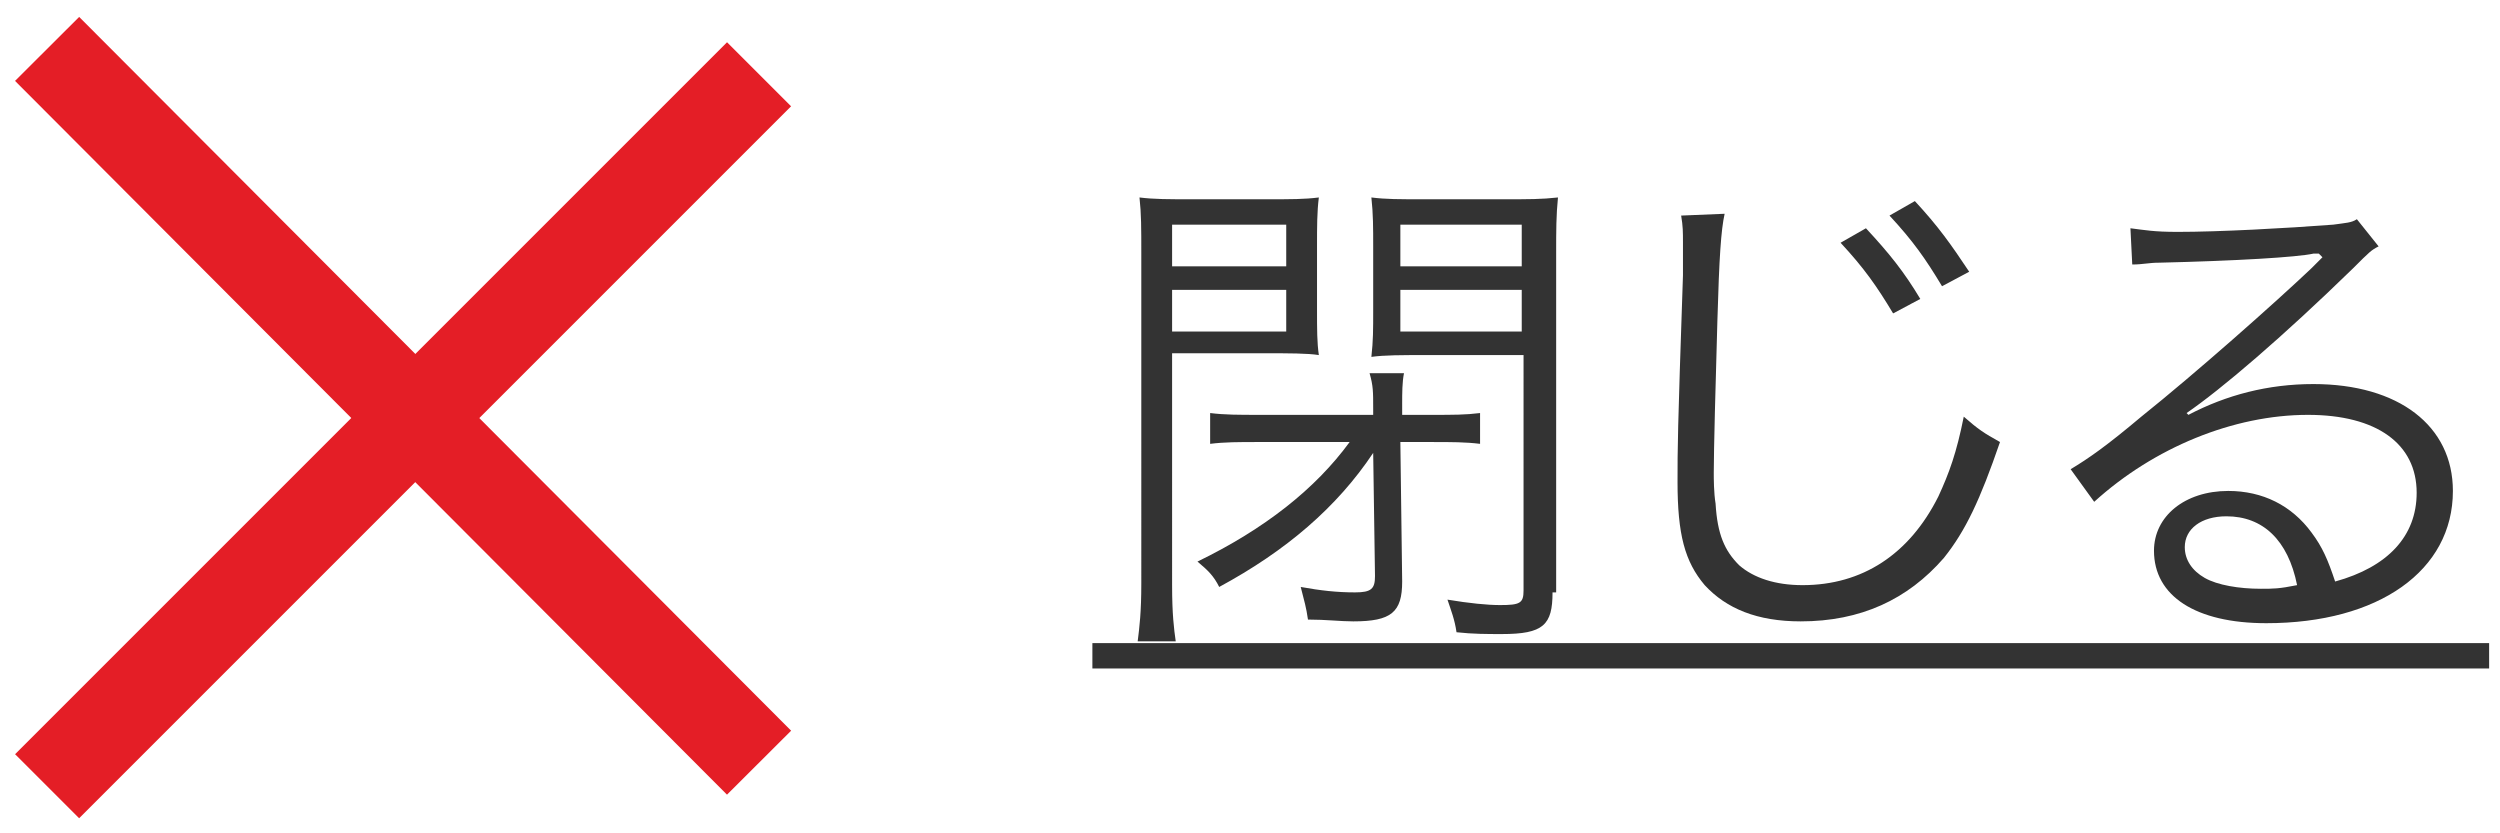 <?xml version="1.0" encoding="utf-8"?>
<!-- Generator: Adobe Illustrator 18.0.0, SVG Export Plug-In . SVG Version: 6.00 Build 0)  -->
<!DOCTYPE svg PUBLIC "-//W3C//DTD SVG 1.1//EN" "http://www.w3.org/Graphics/SVG/1.1/DTD/svg11.dtd">
<svg version="1.1" id="Layer_1" xmlns="http://www.w3.org/2000/svg" xmlns:xlink="http://www.w3.org/1999/xlink" x="0px" y="0px"
	 viewBox="0 0 138 46" enable-background="new 0 0 138 46" xml:space="preserve">
<g>
	<g>
		<line fill="none" stroke="#E41E26" stroke-width="5" stroke-miterlimit="10" x1="2.6" y1="2.7" x2="41.9" y2="42.1"/>
		<line fill="none" stroke="#E41E26" stroke-width="5" stroke-miterlimit="10" x1="41.9" y1="4.1" x2="2.6" y2="43.4"/>
	</g>
	<g>
		<path fill="#333333" d="M64.7,32.3c0,1.6,0.1,2.4,0.2,3.1h-2.1c0.1-0.8,0.2-1.6,0.2-3.2V14c0-1.4,0-2.2-0.1-3.1
			c0.8,0.1,1.6,0.1,2.9,0.1h4.1c1.4,0,2.1,0,2.9-0.1c-0.1,0.8-0.1,1.6-0.1,2.7v3.5c0,1.1,0,1.8,0.1,2.5c-0.6-0.1-1.7-0.1-2.9-0.1
			h-5.2V32.3z M64.7,14.7h6.3v-2.3h-6.3V14.7z M64.7,18.3h6.3V16h-6.3V18.3z M69.4,24.4c-1,0-1.8,0-2.6,0.1v-1.7
			c0.8,0.1,1.6,0.1,2.7,0.1h6.3v-0.3c0-1,0-1.3-0.2-2h1.9c-0.1,0.5-0.1,1.1-0.1,1.7v0.6h1.7c1.1,0,1.8,0,2.6-0.1v1.7
			c-0.8-0.1-1.6-0.1-2.6-0.1h-1.8l0.1,7.7c0,1.7-0.6,2.2-2.7,2.2c-0.7,0-1.5-0.1-2.5-0.1c-0.1-0.7-0.2-1-0.4-1.8
			c1.1,0.2,2,0.3,3,0.3c0.9,0,1.1-0.2,1.1-0.9L75.8,25c-2,3-4.8,5.4-8.5,7.4c-0.3-0.6-0.6-0.9-1.2-1.4c3.7-1.8,6.5-4,8.4-6.6H69.4z
			 M85.7,32.7c0,1.8-0.5,2.3-2.8,2.3c-0.8,0-1.6,0-2.5-0.1c-0.1-0.7-0.3-1.2-0.5-1.8c1.2,0.2,2.2,0.3,2.9,0.3c1.1,0,1.3-0.1,1.3-0.8
			V19.6h-5.5c-1.2,0-2.2,0-2.9,0.1c0.1-0.9,0.1-1.5,0.1-2.6v-3.5c0-1,0-1.8-0.1-2.7c0.8,0.1,1.5,0.1,2.9,0.1h4.4c1.4,0,2.1,0,3-0.1
			c-0.1,1-0.1,1.8-0.1,3.1V32.7z M77.3,14.7h6.7v-2.3h-6.7V14.7z M77.3,18.3h6.7V16h-6.7V18.3z"/>
		<path fill="#333333" d="M95.2,11.8c-0.2,0.9-0.3,2.4-0.4,5.9c-0.1,3.4-0.2,7.2-0.2,8.4c0,0.3,0,1.1,0.1,1.7
			c0.1,1.7,0.5,2.6,1.3,3.4c0.8,0.7,2,1.1,3.5,1.1c3.3,0,5.9-1.7,7.5-4.9c0.6-1.3,1-2.4,1.4-4.4c0.8,0.7,1.1,0.9,2,1.4
			c-1.1,3.2-1.9,4.9-3.1,6.4c-2,2.3-4.6,3.5-7.9,3.5c-2.4,0-4.1-0.7-5.3-2c-1.1-1.3-1.5-2.8-1.5-5.7c0-1.9,0-2.6,0.3-11.4
			c0-0.8,0-1.3,0-1.8c0-0.6,0-0.9-0.1-1.5L95.2,11.8z M103,12.6c1.3,1.4,2.1,2.4,3,3.9l-1.5,0.8c-0.9-1.5-1.6-2.5-2.9-3.9L103,12.6z
			 M105.7,11.1c1.3,1.4,2,2.4,3,3.9l-1.5,0.8c-0.9-1.5-1.6-2.5-2.9-3.9L105.7,11.1z"/>
		<path fill="#333333" d="M117.6,12.6c0.8,0.1,1.3,0.2,2.6,0.2c2.3,0,6-0.2,8.6-0.4c0.7-0.1,1-0.1,1.3-0.3l1.2,1.5
			c-0.4,0.2-0.5,0.3-1.4,1.2c-3.9,3.8-7.3,6.7-9.2,8l0.1,0.1c2.1-1.1,4.4-1.7,6.9-1.7c4.7,0,7.7,2.3,7.7,5.9c0,4.4-4.1,7.3-10.3,7.3
			c-3.9,0-6.2-1.5-6.2-4c0-1.9,1.7-3.3,4.1-3.3c1.9,0,3.5,0.8,4.6,2.3c0.6,0.8,0.9,1.5,1.3,2.7c2.9-0.8,4.5-2.5,4.5-4.9
			c0-2.7-2.2-4.3-6-4.3c-4.1,0-8.5,1.8-11.8,4.8l-1.3-1.8c1-0.6,2-1.3,3.9-2.9c3-2.4,7.4-6.3,9.4-8.2c0.2-0.2,0.2-0.2,0.4-0.4
			c0,0,0.1-0.1,0.1-0.1l0.1-0.1L128,14c-0.1,0-0.1,0-0.3,0c-0.9,0.2-4.3,0.4-8.5,0.5c-0.6,0-0.9,0.1-1.5,0.1L117.6,12.6z
			 M122.9,28.5c-1.4,0-2.3,0.7-2.3,1.7c0,0.7,0.4,1.3,1.1,1.7c0.7,0.4,1.9,0.6,3.1,0.6c0.7,0,1,0,2-0.2
			C126.3,29.8,124.9,28.5,122.9,28.5z"/>
		<path fill="#333333" d="M60.3,36.9v-1.4h77.1v1.4H60.3z"/>
	</g>
</g>
</svg>
